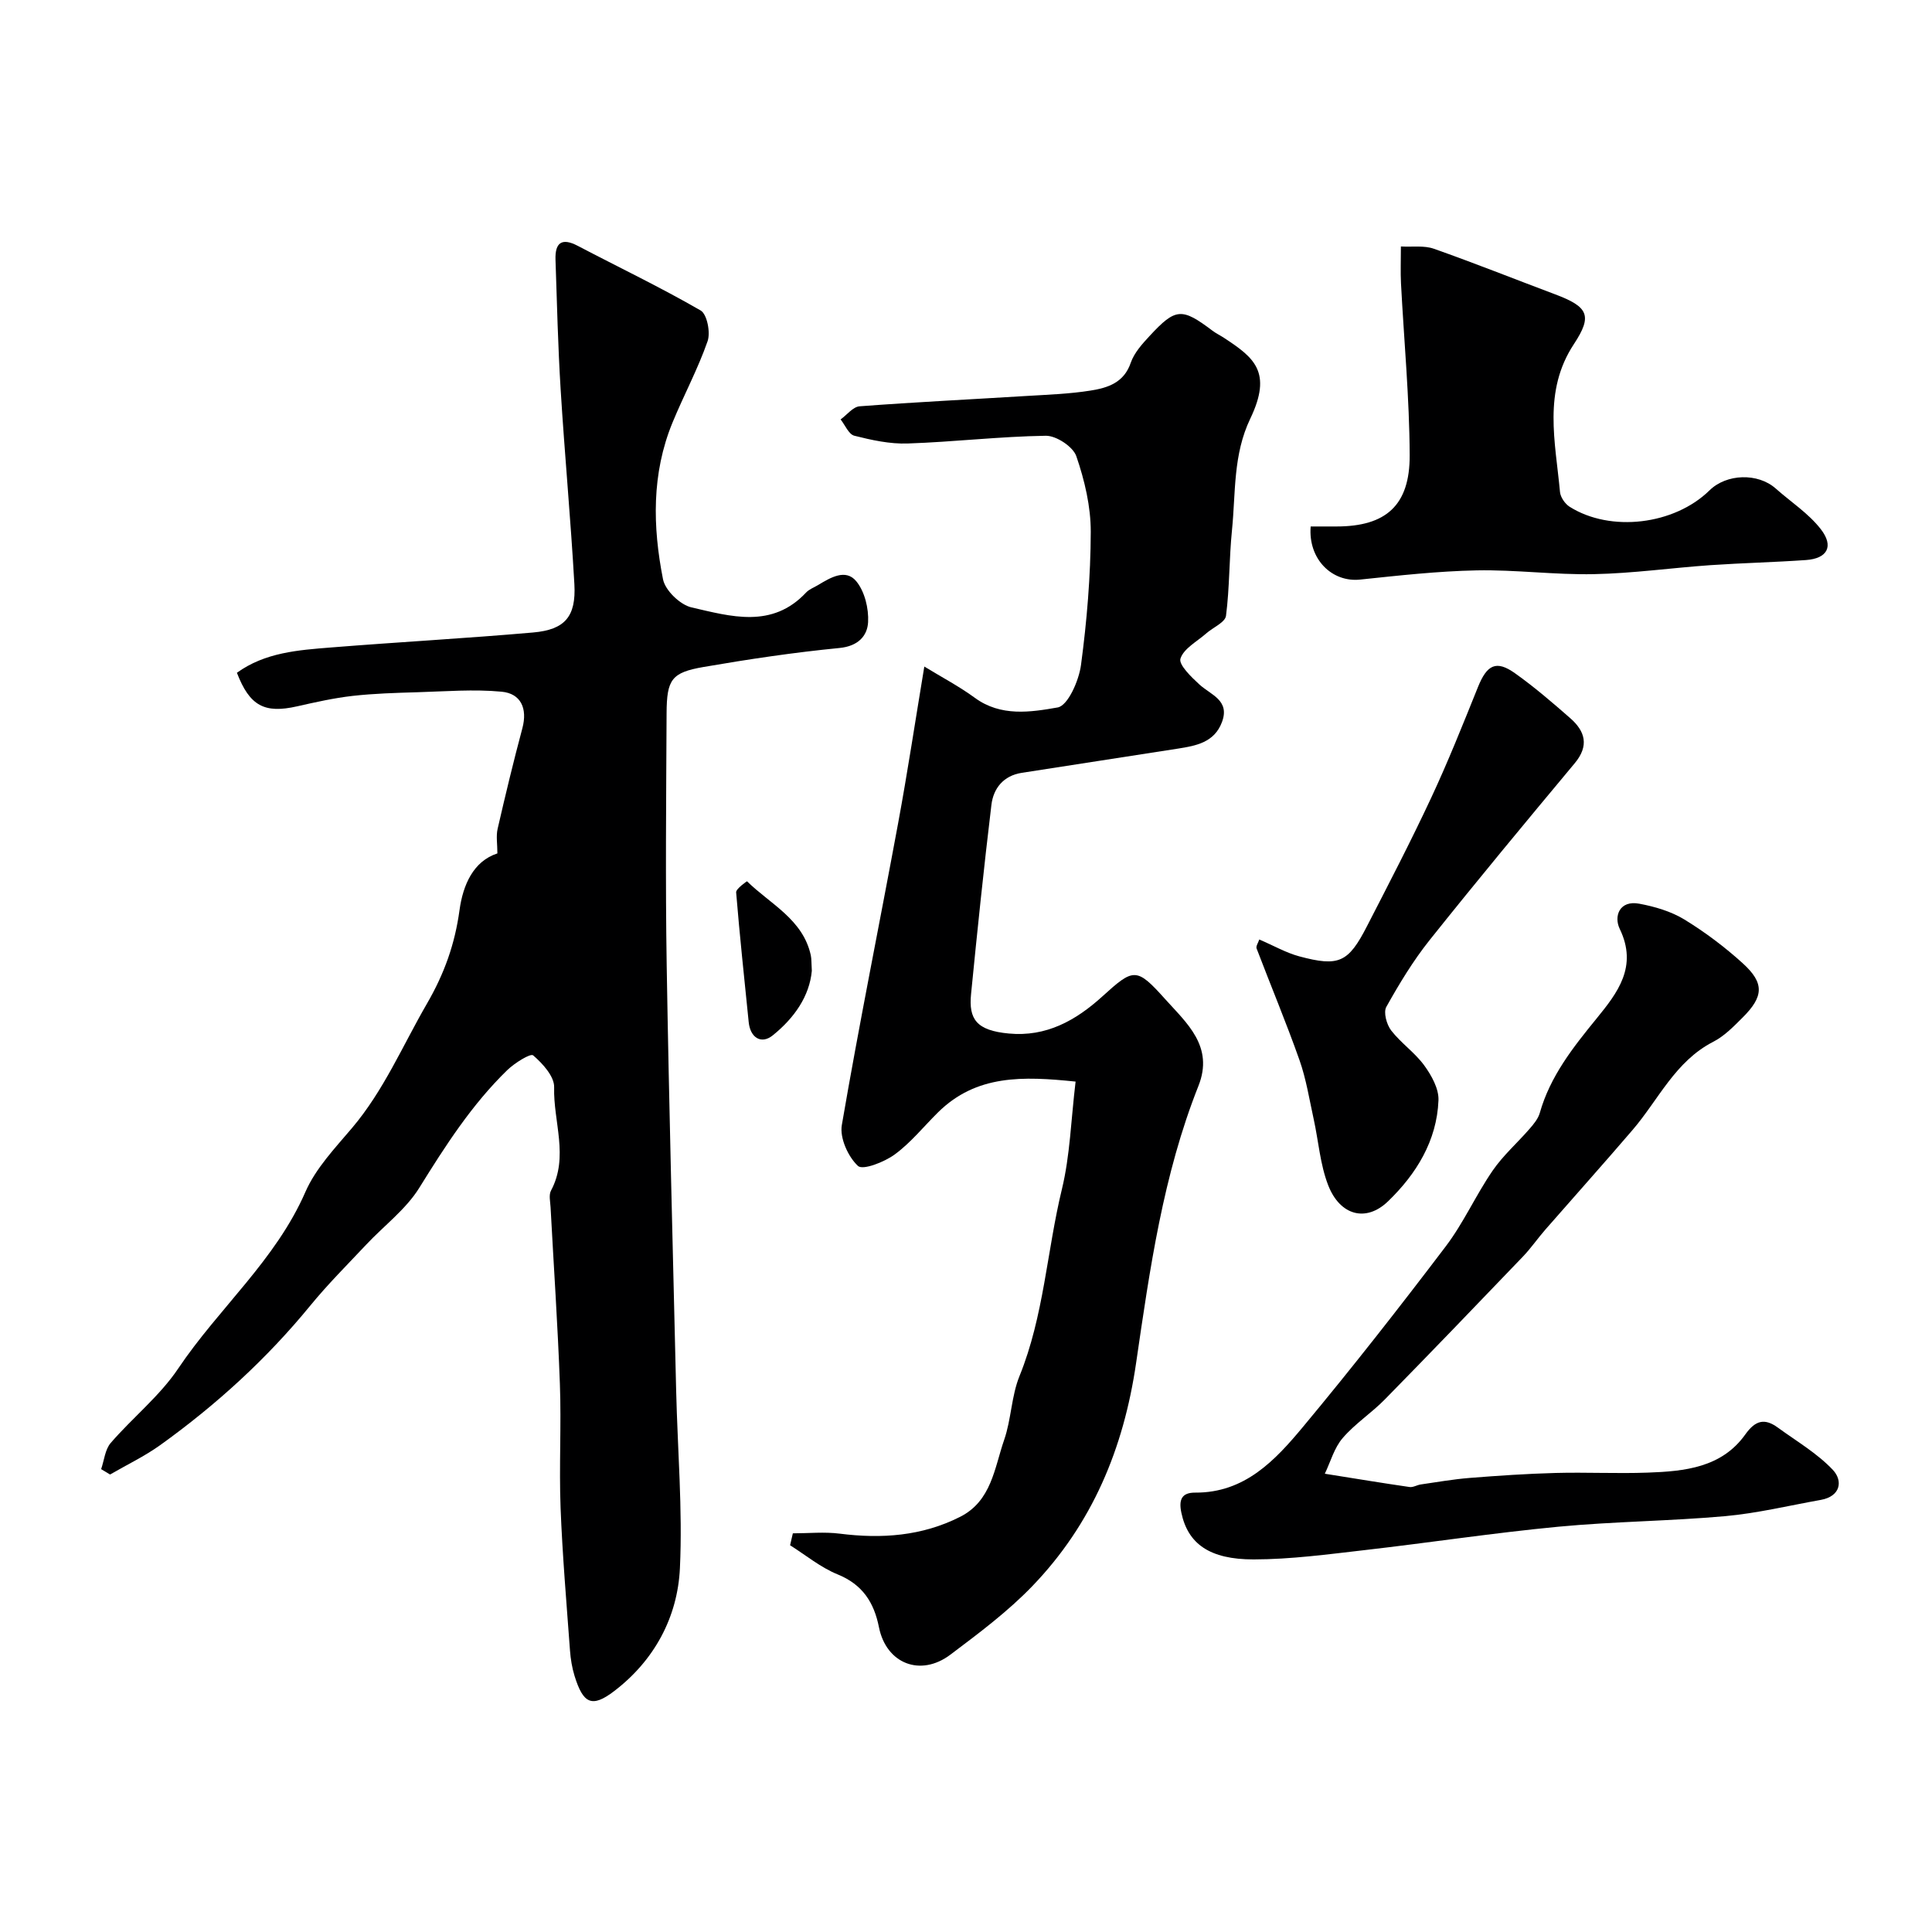 <svg enable-background="new 0 0 400 400" viewBox="0 0 400 400" xmlns="http://www.w3.org/2000/svg"><g fill="#000001"><path d="m20.94 304.17c.63-1.83.81-4.06 1.98-5.42 4.54-5.26 10.17-9.73 13.99-15.43 8.37-12.47 20.15-22.4 26.32-36.54 2.14-4.9 6.13-9.08 9.67-13.26 6.57-7.77 10.46-17.03 15.47-25.68 3.64-6.28 5.81-12.38 6.77-19.42.71-5.19 2.86-10.12 7.84-11.73 0-1.93-.3-3.59.05-5.1 1.6-6.96 3.27-13.91 5.12-20.81 1.1-4.12-.32-7.19-4.28-7.57-5.77-.55-11.65-.06-17.48.11-4.47.13-8.96.26-13.4.76-3.86.44-7.68 1.3-11.48 2.16-6.75 1.53-9.82-.08-12.46-6.95 5.82-4.21 12.7-4.7 19.5-5.24 13.94-1.12 27.91-1.88 41.83-3.1 6.59-.58 8.91-3.3 8.54-9.98-.76-13.48-2.02-26.94-2.85-40.42-.55-8.92-.76-17.86-1.06-26.8-.11-3.46 1.26-4.61 4.61-2.85 8.49 4.45 17.15 8.59 25.44 13.38 1.33.77 2.07 4.55 1.44 6.36-2.01 5.76-4.94 11.2-7.27 16.86-4.34 10.56-4.11 21.55-1.96 32.44.46 2.31 3.55 5.28 5.91 5.82 8.11 1.86 16.66 4.45 23.71-3.08.64-.69 1.64-1.04 2.48-1.55 2.56-1.54 5.71-3.45 7.91-.79 1.75 2.12 2.6 5.64 2.45 8.47-.16 2.89-2.11 4.98-5.93 5.35-9.42.92-18.8 2.32-28.13 3.93-6.64 1.15-7.62 2.58-7.66 9.56-.08 17.37-.26 34.74.02 52.1.48 29.38 1.27 58.75 1.96 88.13.29 12.27 1.35 24.57.78 36.79-.48 10.19-5.32 19.11-13.58 25.43-4.67 3.58-6.46 2.61-8.24-3.14-.52-1.69-.81-3.49-.94-5.25-.72-9.86-1.57-19.72-1.95-29.59-.32-8.51.17-17.05-.14-25.56-.44-12.21-1.28-24.4-1.93-36.6-.06-1.16-.4-2.55.09-3.46 3.75-7.02.45-14.28.65-21.39.06-2.24-2.38-4.92-4.35-6.61-.55-.47-3.84 1.59-5.34 3.04-7.37 7.16-12.84 15.7-18.24 24.4-2.78 4.47-7.32 7.84-11 11.77-3.9 4.15-7.94 8.18-11.54 12.58-9.05 11.06-19.5 20.58-31.07 28.89-3.25 2.33-6.92 4.08-10.4 6.1-.6-.37-1.22-.74-1.85-1.11z"/><path d="m164.15 317.46c3.25 0 6.54-.34 9.73.07 8.65 1.09 16.99.51 24.89-3.48 6.52-3.29 7.11-10.11 9.13-15.94 1.48-4.26 1.49-9.07 3.18-13.22 5.05-12.45 5.66-25.85 8.78-38.7 1.68-6.94 1.87-14.25 2.83-22.26-10.9-1.12-20.55-1.48-28.51 6.4-2.96 2.93-5.62 6.26-8.94 8.69-2.14 1.57-6.59 3.31-7.6 2.38-2.05-1.9-3.81-5.79-3.35-8.46 3.58-20.87 7.8-41.63 11.65-62.46 1.96-10.59 3.56-21.24 5.43-32.48 3.59 2.2 7.2 4.09 10.45 6.47 5.39 3.96 11.58 2.98 17.16 2 2.12-.37 4.4-5.56 4.83-8.8 1.22-9.12 1.99-18.36 2.02-27.55.01-5.25-1.27-10.67-2.99-15.67-.68-1.97-4.15-4.26-6.31-4.23-9.54.14-19.06 1.28-28.6 1.6-3.68.13-7.46-.7-11.06-1.61-1.15-.29-1.9-2.2-2.83-3.37 1.31-.95 2.57-2.62 3.94-2.72 11.51-.87 23.04-1.43 34.56-2.14 4.43-.27 8.9-.42 13.27-1.12 3.5-.56 6.88-1.59 8.3-5.75.71-2.07 2.38-3.91 3.92-5.57 5.38-5.81 6.65-5.86 12.99-1.08.78.59 1.68 1.01 2.49 1.55 6.07 4.01 9.99 6.96 5.35 16.66-3.59 7.48-3.01 15.33-3.79 23.08-.6 5.9-.48 11.88-1.24 17.75-.18 1.36-2.68 2.4-4.08 3.63-1.91 1.69-4.68 3.13-5.35 5.23-.4 1.26 2.25 3.82 3.93 5.36 2.39 2.18 6.36 3.26 4.66 7.79-1.57 4.19-5.33 4.89-9.09 5.48-10.79 1.69-21.59 3.33-32.38 5.02-3.76.59-5.85 3.2-6.26 6.64-1.57 13.02-2.92 26.07-4.21 39.13-.52 5.22 1.09 7.57 7.82 8.2 7.74.73 13.86-2.69 19.37-7.69 6.47-5.88 7.05-6.06 12.98.55 4.47 4.98 10.16 9.8 6.9 18-7.32 18.42-10.07 37.96-12.9 57.34-2.59 17.78-9.1 33.32-21.46 46.18-5.09 5.29-11.09 9.77-16.98 14.21-6.21 4.68-13.29 1.87-14.8-5.66-1.03-5.17-3.41-8.86-8.58-10.96-3.51-1.43-6.57-3.97-9.82-6.02.18-.82.38-1.65.57-2.47z"/><path d="m274.29 305.12c6.6 1.05 12.07 1.96 17.55 2.75.73.11 1.53-.42 2.32-.53 3.37-.49 6.73-1.08 10.11-1.35 5.92-.47 11.85-.87 17.79-1.03 6.36-.17 12.73.16 19.09-.07 7.61-.27 15.3-1.02 20.2-7.91 2.12-2.98 4.04-3.38 6.75-1.4 3.87 2.82 8.13 5.31 11.37 8.74 2.11 2.24 1.64 5.48-2.5 6.22-6.58 1.17-13.12 2.76-19.75 3.36-11.5 1.03-23.09 1.1-34.58 2.19-13.36 1.27-26.65 3.3-39.99 4.83-7.67.88-15.39 1.93-23.08 1.94-9.15.02-13.63-3.25-14.98-9.66-.57-2.68.04-4.19 2.87-4.17 10.25.06 16.54-6.68 22.3-13.6 10.16-12.2 19.95-24.71 29.55-37.36 3.71-4.88 6.24-10.64 9.73-15.71 2.17-3.16 5.14-5.76 7.67-8.68.84-.97 1.75-2.07 2.09-3.27 2.15-7.59 6.87-13.55 11.74-19.52 4.34-5.33 8.59-10.75 4.81-18.57-1.26-2.61-.07-5.98 4.03-5.22 3.22.6 6.57 1.58 9.33 3.26 4.3 2.63 8.41 5.72 12.14 9.11 4.48 4.08 4.31 6.86-.08 11.22-1.85 1.85-3.78 3.83-6.06 5-7.89 4.05-11.33 11.99-16.7 18.25-5.94 6.93-12.03 13.73-18.03 20.6-1.62 1.85-3.02 3.9-4.72 5.67-9.47 9.88-18.95 19.74-28.53 29.51-2.76 2.82-6.18 5.03-8.73 8-1.76 2.03-2.51 4.89-3.71 7.4z"/><path d="m271.36 109h5.37c10.18-.01 15.17-4.33 15.13-14.75-.05-11.87-1.18-23.73-1.8-35.6-.12-2.31-.02-4.63-.02-7.62 2.42.13 4.81-.24 6.82.47 8.43 2.97 16.73 6.29 25.09 9.43 6.88 2.58 7.81 4.4 3.91 10.31-6.45 9.78-3.83 20.26-2.88 30.62.1 1.09 1.04 2.45 1.98 3.05 8.48 5.36 21.69 3.76 28.96-3.37 3.55-3.49 10.04-3.66 13.72-.4 3.14 2.79 6.8 5.15 9.33 8.41 2.78 3.57 1.35 6.09-3.05 6.4-6.59.46-13.2.61-19.8 1.06-8.04.56-16.06 1.7-24.1 1.86-8.09.17-16.21-.94-24.3-.78-8.03.16-16.07 1.06-24.07 1.9-5.87.65-10.84-4.23-10.29-10.99z"/><path d="m260.72 194.51c3.05 1.31 5.56 2.76 8.27 3.49 8.21 2.2 10.16 1.3 14.03-6.24 4.53-8.81 9.1-17.61 13.29-26.58 3.51-7.51 6.58-15.23 9.68-22.92 1.87-4.64 3.77-5.64 7.66-2.88 4 2.84 7.74 6.06 11.44 9.3 3.1 2.71 3.97 5.71.94 9.34-10.12 12.13-20.21 24.29-30.06 36.64-3.41 4.28-6.28 9.03-8.95 13.81-.63 1.13.07 3.66 1.01 4.88 2.02 2.61 4.9 4.57 6.84 7.23 1.51 2.07 3.05 4.84 2.95 7.23-.33 8.39-4.61 15.28-10.44 20.91-4.56 4.4-9.95 2.94-12.39-3.32-1.68-4.31-2-9.14-3.01-13.72-.9-4.09-1.55-8.28-2.94-12.21-2.75-7.78-5.94-15.4-8.88-23.11-.16-.47.34-1.17.56-1.85z"/><path d="m168.08 200.99c-.48 5.27-3.64 9.79-8.1 13.38-2.37 1.91-4.65.47-4.97-2.75-.9-8.95-1.87-17.9-2.6-26.87-.06-.73 2.23-2.31 2.25-2.29 4.83 4.74 11.58 7.87 13.21 15.33.16.79.11 1.64.21 3.2z"/></g></svg>